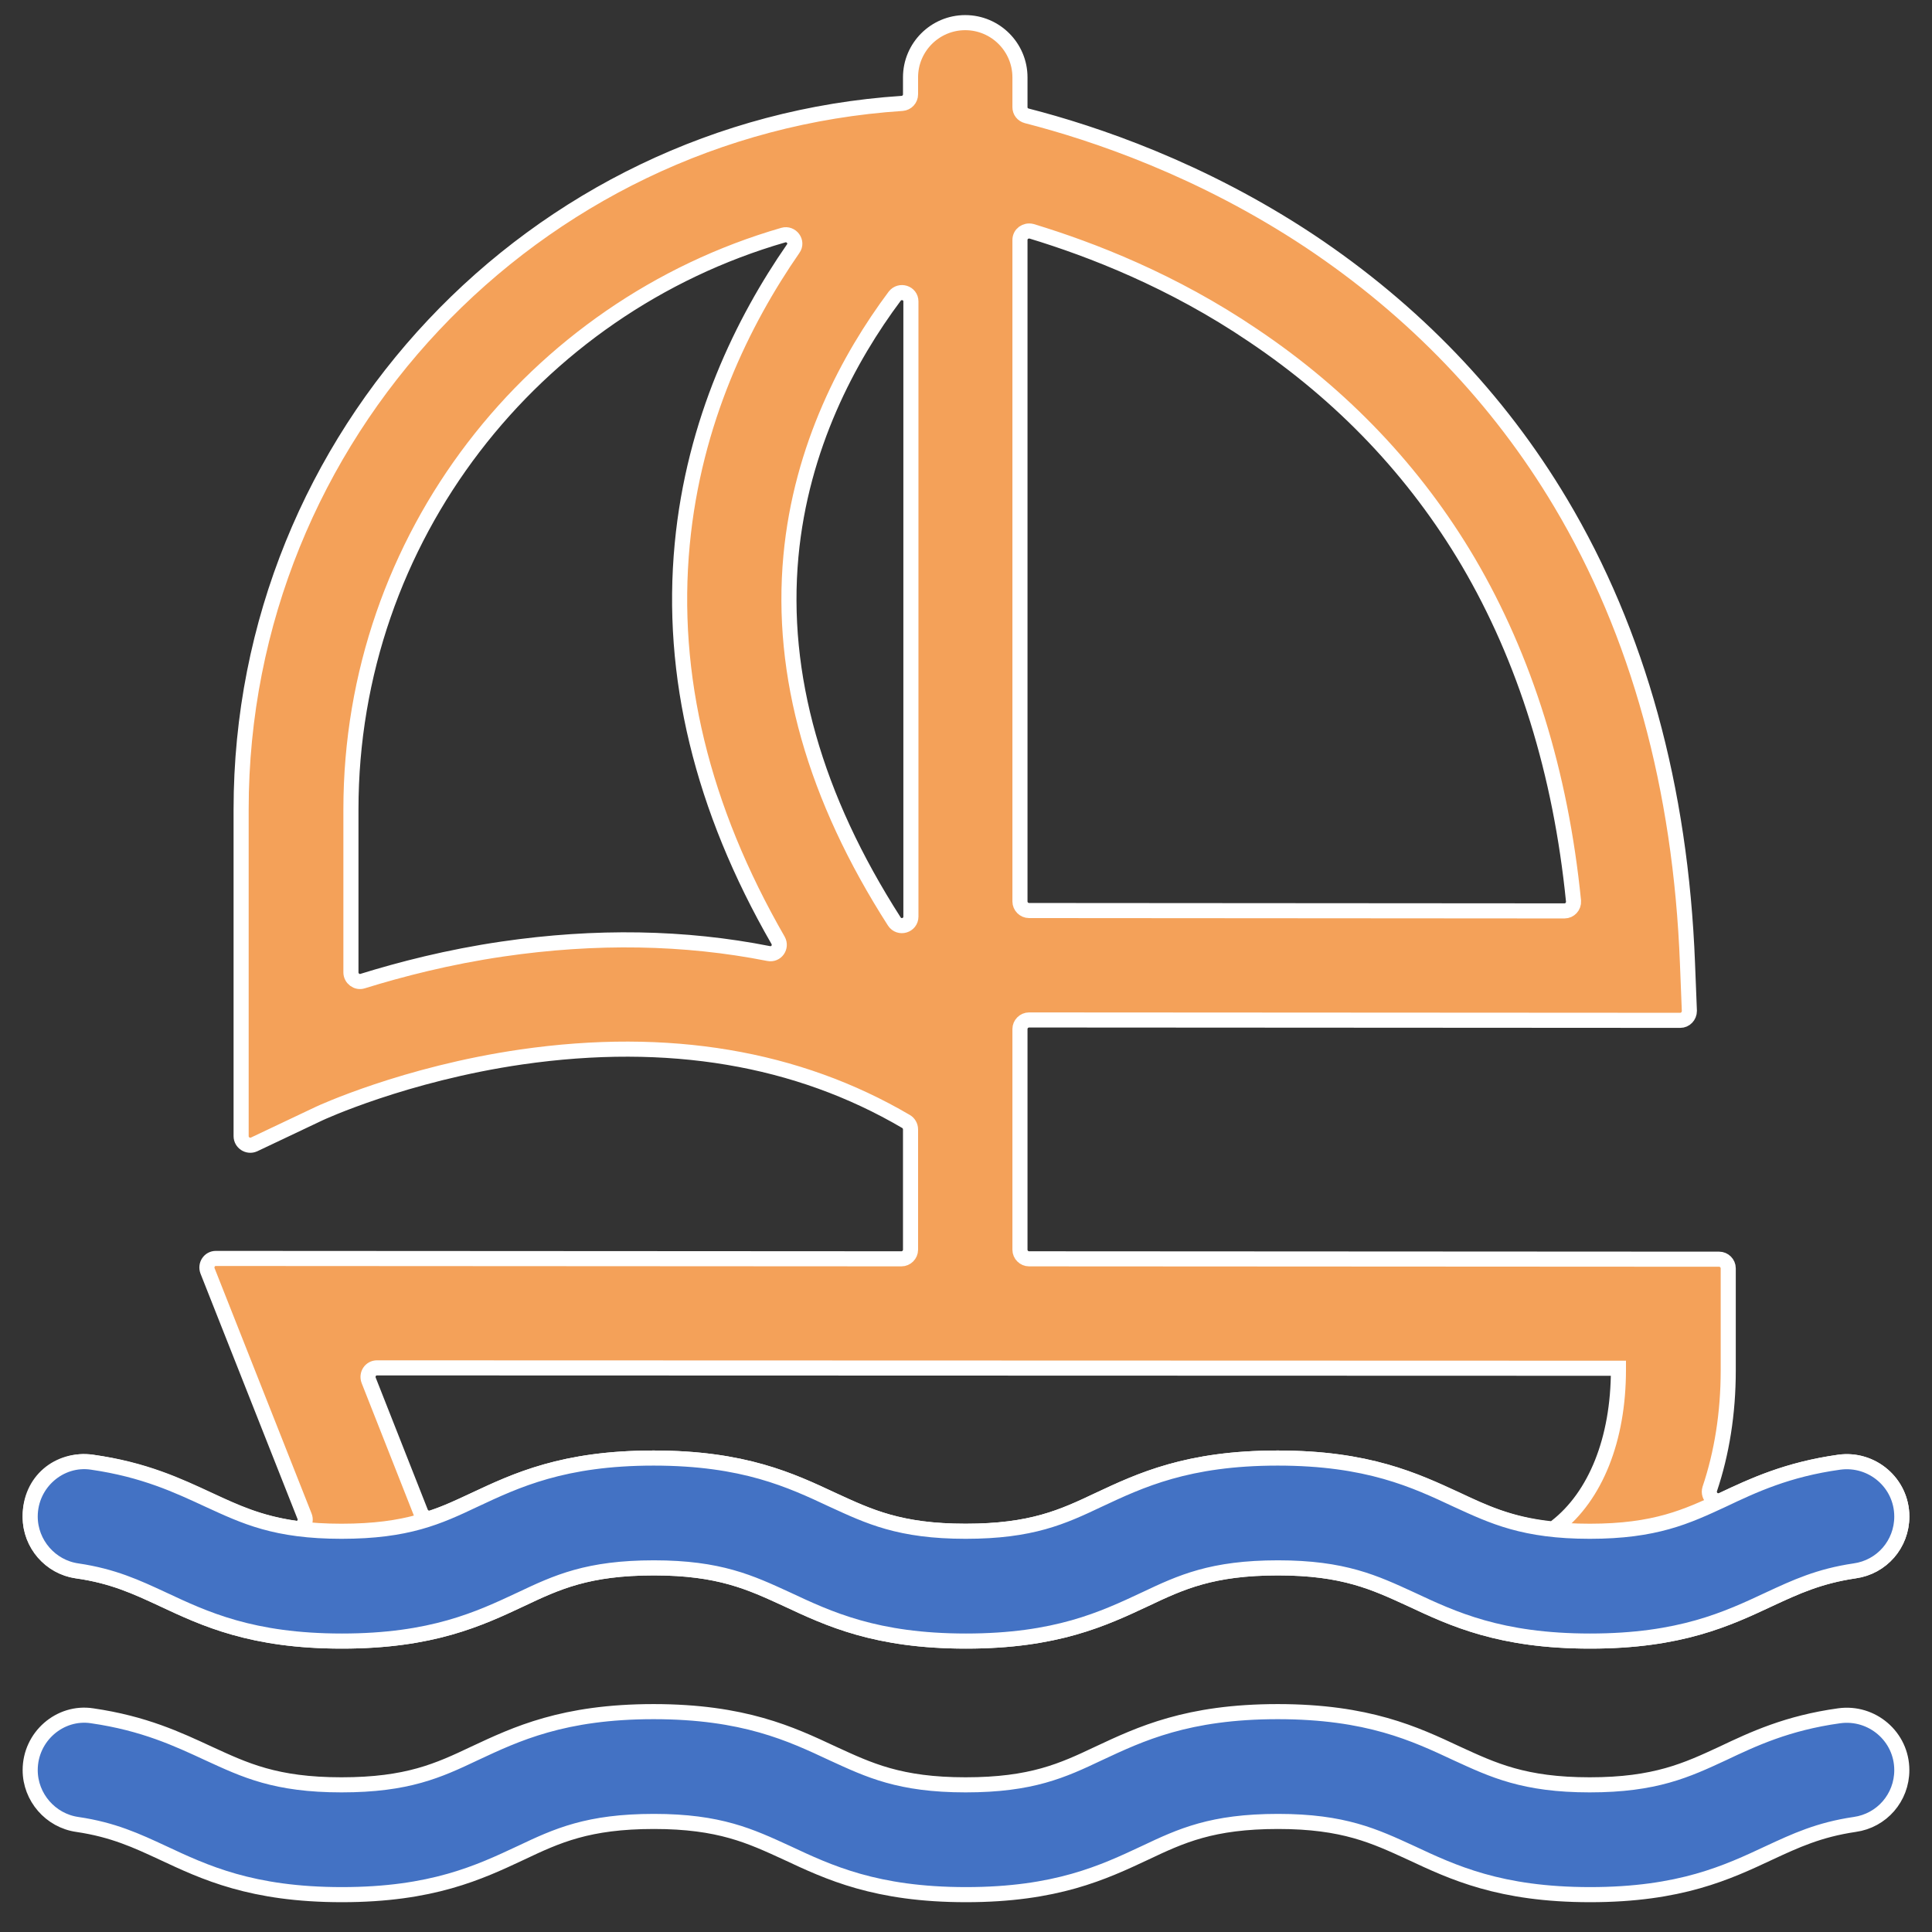 <?xml version="1.0" encoding="utf-8"?>
<!-- Generator: Adobe Illustrator 27.8.0, SVG Export Plug-In . SVG Version: 6.00 Build 0)  -->
<svg version="1.1" id="Capa_1" xmlns="http://www.w3.org/2000/svg" xmlns:xlink="http://www.w3.org/1999/xlink" x="0px" y="0px"
	 viewBox="0 0 512 512" style="enable-background:new 0 0 512 512;" xml:space="preserve">
<rect x="0" y="0" width="512" height="512" fill="#333333" stroke="none"/>
<style type="text/css">
	.st0{fill:#F4A159;stroke:#FFFFFF;stroke-width:4;stroke-miterlimit:10;}
	.st1{fill:#4372C4;stroke:#FFFFFF;stroke-width:4;stroke-miterlimit:10;}
</style>
<path class="st0" d="M456.4,397.5L456.4,397.5c-1.9,0.9-3.9-0.9-3.3-2.9c3.2-9.5,4.9-20.1,4.9-31.4v-27.1c0-1.3-1.1-2.4-2.4-2.4
	l-182.9-0.1c-1.3,0-2.4-1.1-2.4-2.4v-58.5c0-1.3,1.1-2.4,2.4-2.4l172.6,0.1c1.3,0,2.4-1.1,2.4-2.5l-0.5-12.6
	c-1.8-46.6-13.1-87.6-33.6-122c-16.5-27.7-38.9-51-66.5-69.4c-28.8-19.1-57.1-28.6-75-33.2c-1.1-0.3-1.8-1.2-1.8-2.3v-7.9
	c0-8-6.5-14.5-14.5-14.5l0,0c-8,0-14.5,6.5-14.5,14.5V25c0,1.3-1,2.3-2.2,2.4c-97.6,6.4-175.2,87.9-175.2,187.1v86.6
	c0,1.7,1.8,2.9,3.4,2.2l17.3-8.2c0.2-0.1,22.6-10.5,53.6-15c38.9-5.6,73.1,0.2,101.9,17.1c0.7,0.4,1.2,1.2,1.2,2.1v31.9
	c0,1.3-1.1,2.4-2.4,2.4l-181.7-0.1c-1.7,0-2.8,1.7-2.2,3.3l25.7,65c0.7,1.7-0.7,3.5-2.5,3.2c-9.6-1.4-15.8-4.3-22.7-7.5
	c-8.2-3.8-17.2-8.1-31.1-10c-9-1.2-16.4,5.1-16.4,14.2v0.4c0,7.1,5.3,13.2,12.3,14.2c9.6,1.3,15.9,4.3,22.8,7.5
	c11.1,5.2,23.6,11.1,47.5,11.1s36.4-5.9,47.5-11.1c9.5-4.5,17.7-8.3,35.2-8.3c17.4,0,25.6,3.9,35.2,8.3
	c11.1,5.2,23.6,11.1,47.5,11.1s36.4-5.9,47.5-11.1c9.5-4.5,17.7-8.3,35.2-8.3c17.4,0,25.6,3.9,35.2,8.3
	c11.1,5.2,23.6,11.1,47.5,11.1s36.4-5.9,47.5-11.1c6.9-3.2,13.1-6.1,22.6-7.5c7.2-1,12.5-7.1,12.5-14.4l0,0
	c0-8.9-7.9-15.6-16.6-14.4C473.5,389.5,464.5,393.7,456.4,397.5z M241.4,242.9c0,2.4-3.1,3.3-4.4,1.3
	c-21.1-32.9-30.3-65.3-27.4-96.8c2.7-29.1,15.4-52.7,27.5-68.9c1.4-1.8,4.3-0.9,4.3,1.4L241.4,242.9z M332.1,88.9
	c23.7,15.9,42.9,36.1,57,60c15.1,25.7,24.5,55.9,27.9,89.9c0.1,1.4-1,2.6-2.4,2.6l-141.9-0.1c-1.3,0-2.4-1.1-2.4-2.4V63.6
	c0-1.6,1.5-2.7,3.1-2.3C289.2,66.1,310.7,74.4,332.1,88.9z M133.2,251.5c-14.4,2.1-27.1,5.4-37.1,8.5c-1.5,0.5-3.1-0.7-3.1-2.3
	v-43.2c0-72.1,48.5-133.1,114.6-152.2c2.1-0.6,3.9,1.8,2.6,3.6c-13.3,19.2-26.3,45.7-29.4,78.3c-3.3,34.8,5.2,69.9,25.4,105
	c1,1.8-0.5,3.9-2.5,3.5C181.5,248.3,157.8,247.9,133.2,251.5L133.2,251.5z M338.6,386.4c-23.9,0-36.4,5.9-47.5,11.1
	c-9.5,4.5-17.7,8.3-35.2,8.3s-25.6-3.9-35.2-8.3c-11.1-5.2-23.6-11.1-47.5-11.1s-36.4,5.9-47.5,11.1c-3.7,1.7-7.2,3.4-11.2,4.7
	c-1.2,0.4-2.5-0.2-3-1.4l-13.8-35c-0.6-1.6,0.5-3.3,2.2-3.3l329,0.1v0.4c0,18.5-6.1,33.5-16.5,41.6c-0.5,0.4-1.1,0.6-1.8,0.5
	c-10.7-1.2-17.3-4.3-24.7-7.8C375,392.3,362.5,386.4,338.6,386.4z"/>
<path class="st1" d="M421.3,473c-17.4,0-25.6-3.9-35.2-8.3c-11.1-5.2-23.6-11.1-47.5-11.1s-36.4,5.9-47.5,11.1
	c-9.5,4.5-17.7,8.3-35.2,8.3s-25.6-3.9-35.2-8.3c-11.1-5.2-23.6-11.1-47.5-11.1s-36.4,5.9-47.5,11.1c-9.5,4.5-17.7,8.3-35.2,8.3
	s-25.6-3.9-35.2-8.3c-8.2-3.8-17.1-8-30.9-10C15.9,453.4,8,460.2,8,469.1l0,0c0,7.2,5.4,13.4,12.5,14.4c9.5,1.4,15.7,4.3,22.6,7.5
	c11.1,5.2,23.6,11.1,47.5,11.1s36.4-5.9,47.5-11.1c9.5-4.5,17.7-8.3,35.2-8.3c17.4,0,25.6,3.9,35.2,8.3
	c11.1,5.2,23.6,11.1,47.5,11.1s36.4-5.9,47.5-11.1c9.5-4.5,17.7-8.3,35.2-8.3c17.4,0,25.6,3.9,35.2,8.3
	c11.1,5.2,23.6,11.1,47.5,11.1s36.4-5.9,47.5-11.1c6.9-3.2,13.1-6.1,22.6-7.5c7.2-1,12.5-7.1,12.5-14.4l0,0
	c0-8.9-7.9-15.6-16.6-14.4c-13.7,1.9-22.7,6.1-30.9,10C447,469.1,438.7,473,421.3,473z"/>
<path class="st1" d="M421.3,405.8c-17.4,0-25.6-3.9-35.2-8.3c-11.1-5.2-23.6-11.1-47.5-11.1s-36.4,5.9-47.5,11.1
	c-9.5,4.5-17.7,8.3-35.2,8.3s-25.6-3.9-35.2-8.3c-11.1-5.2-23.6-11.1-47.5-11.1s-36.4,5.9-47.5,11.1c-9.5,4.5-17.7,8.3-35.2,8.3
	s-25.6-3.9-35.2-8.3c-8.2-3.8-17.1-8-30.9-10C15.9,386.2,8,393,8,401.9l0,0c0,7.2,5.4,13.4,12.5,14.4c9.5,1.4,15.7,4.3,22.6,7.5
	c11.1,5.2,23.6,11.1,47.5,11.1s36.4-5.9,47.5-11.1c9.5-4.5,17.7-8.3,35.2-8.3c17.4,0,25.6,3.9,35.2,8.3
	c11.1,5.2,23.6,11.1,47.5,11.1s36.4-5.9,47.5-11.1c9.5-4.5,17.7-8.3,35.2-8.3c17.4,0,25.6,3.9,35.2,8.3
	c11.1,5.2,23.6,11.1,47.5,11.1s36.4-5.9,47.5-11.1c6.9-3.2,13.1-6.1,22.6-7.5c7.2-1,12.5-7.1,12.5-14.4l0,0
	c0-8.9-7.9-15.6-16.6-14.4c-13.7,1.9-22.7,6.1-30.9,10C447,401.9,438.7,405.8,421.3,405.8z"/>
</svg>
